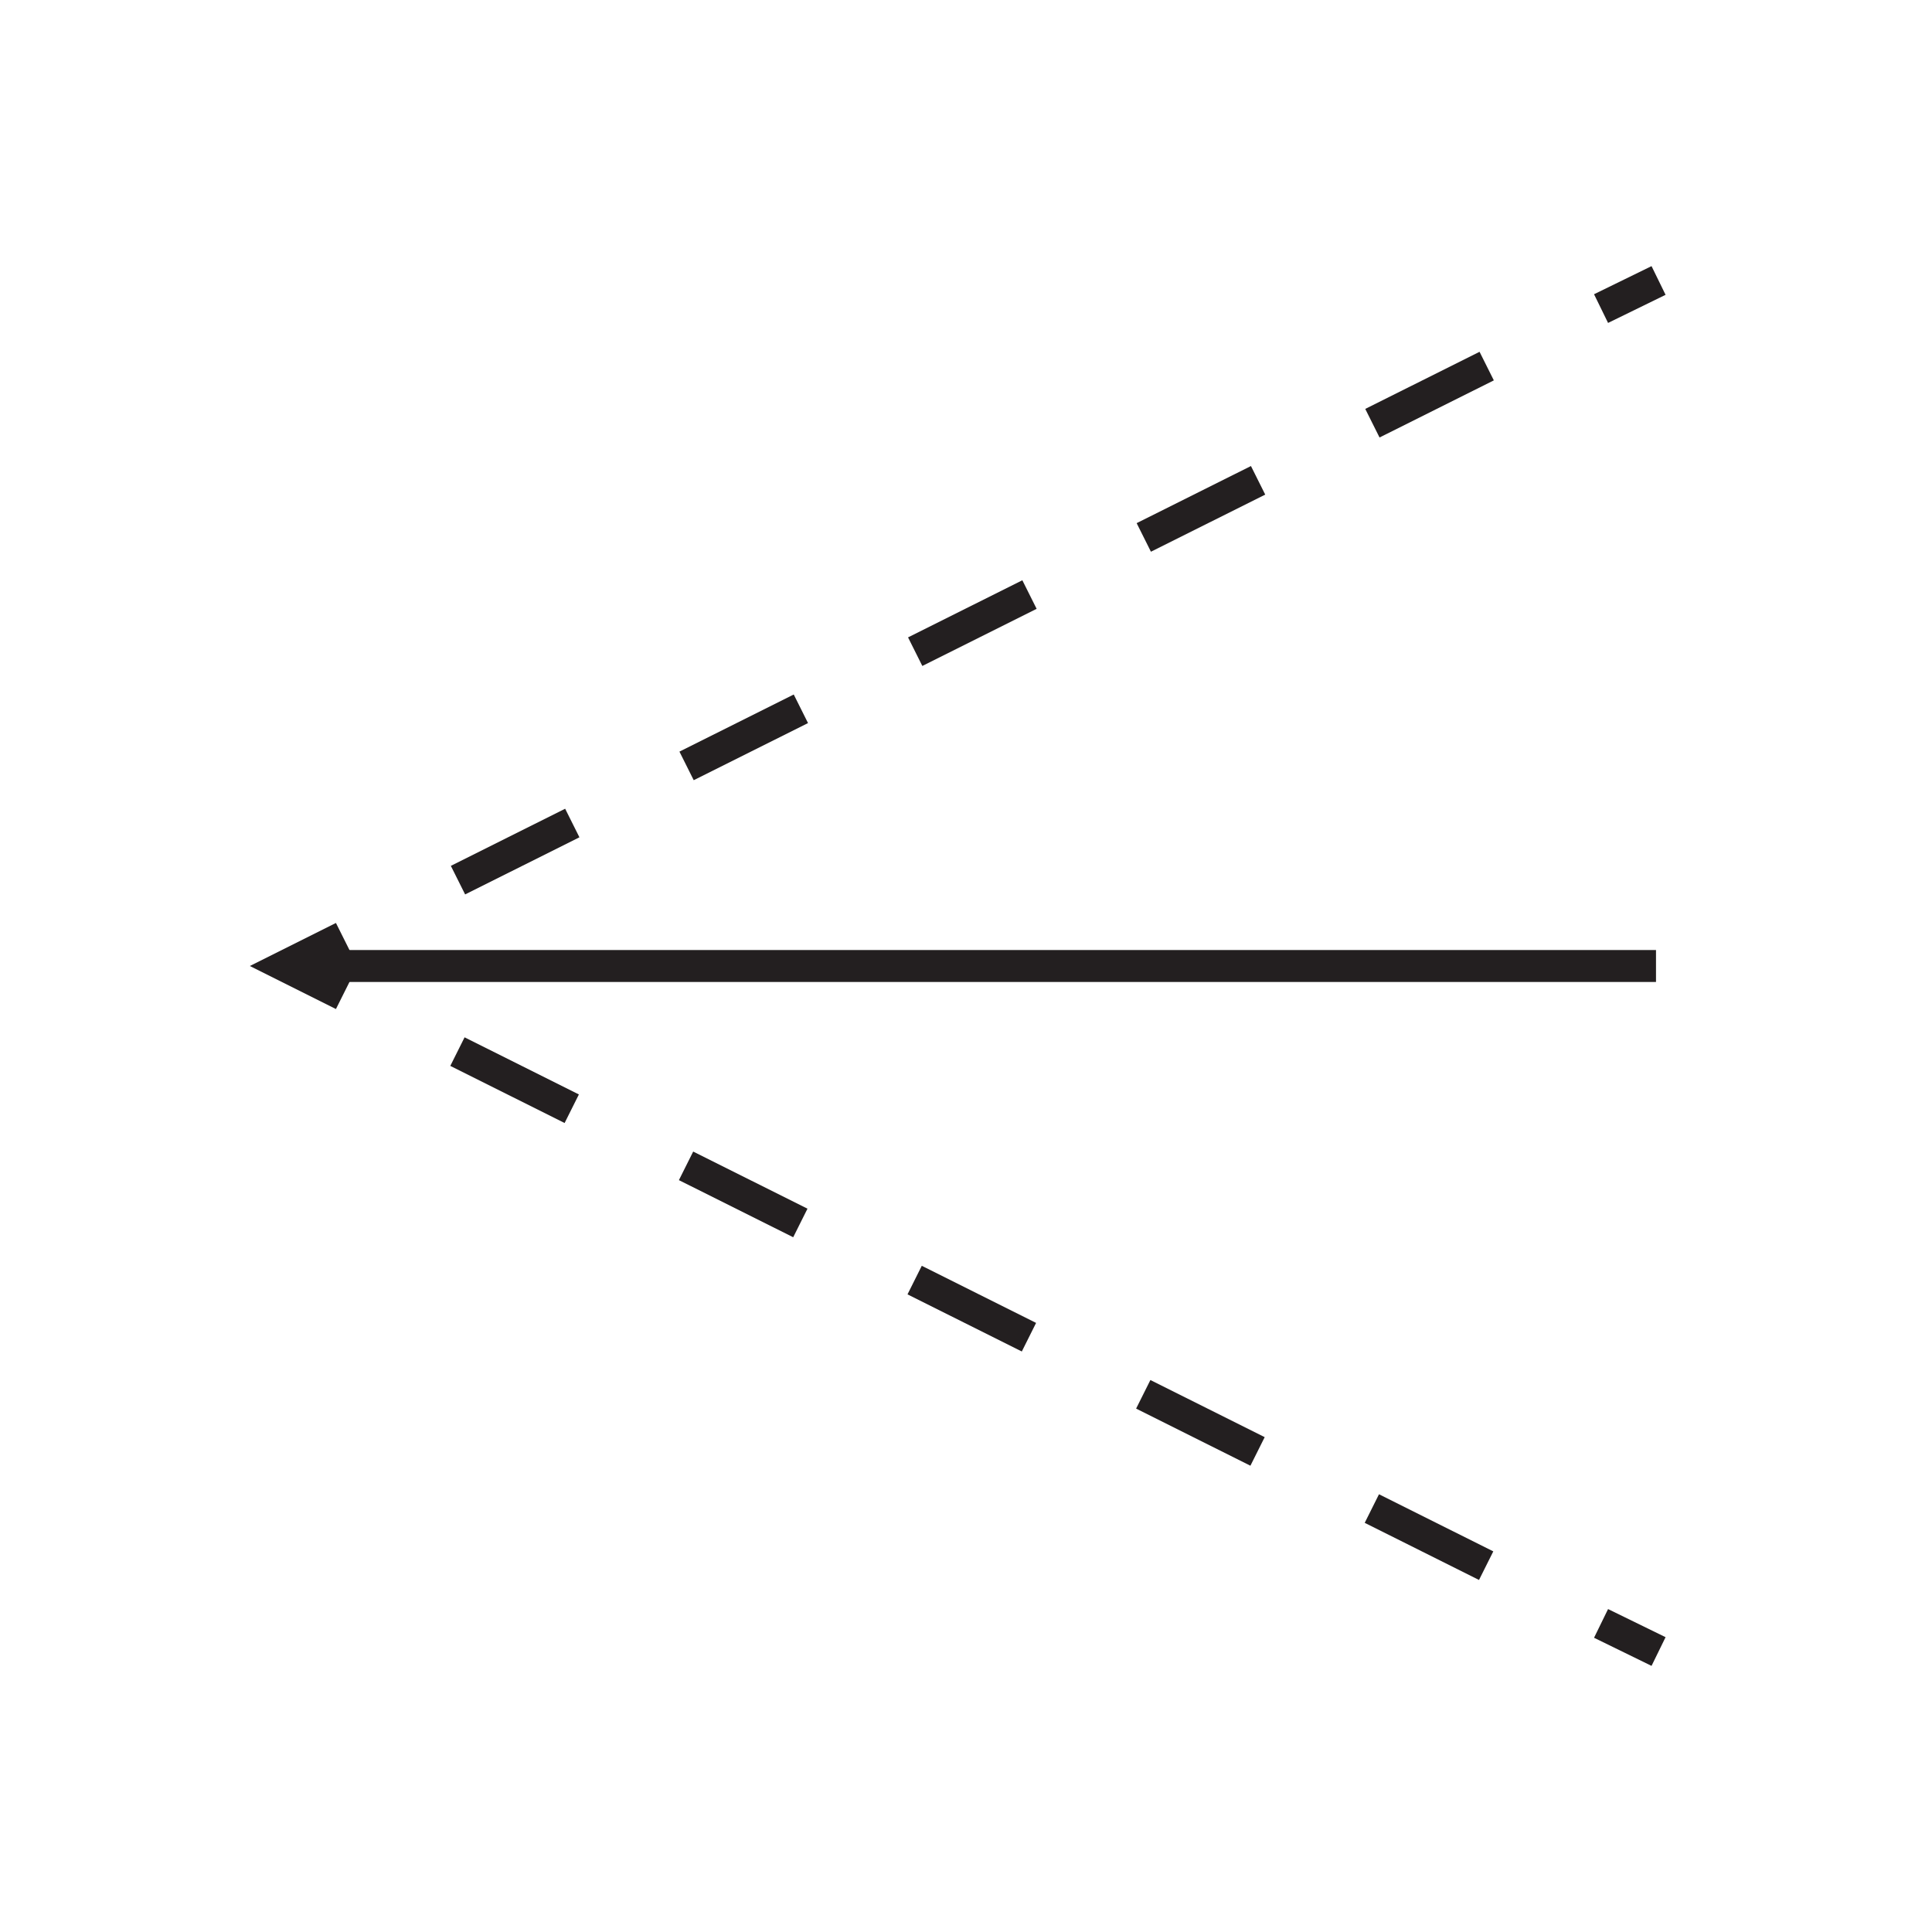 <?xml version="1.0" encoding="UTF-8"?>
<svg id="reduce_crows_feet" data-name="reduce crows feet" xmlns="http://www.w3.org/2000/svg" viewBox="0 0 30.24 30.24">
  <defs>
    <style>
      .cls-1 {
        stroke-dasharray: 0 0 2 2;
      }

      .cls-1, .cls-2, .cls-3 {
        fill: none;
        stroke: #231f20;
        stroke-miterlimit: 10;
        stroke-width: .5px;
      }

      .cls-2 {
        stroke-dasharray: 0 0 2 2;
      }
    </style>
  </defs>
  <g>
    <line class="cls-3" x1="25.96" y1="4.39" x2="25.06" y2="4.83"/>
    <line class="cls-2" x1="23.27" y1="5.73" x2="6.26" y2="14.23"/>
    <polyline class="cls-3" points="5.37 14.67 4.47 15.12 5.37 15.57"/>
    <line class="cls-1" x1="7.16" y1="16.46" x2="24.17" y2="24.96"/>
    <line class="cls-3" x1="25.06" y1="25.41" x2="25.96" y2="25.85"/>
  </g>
  <line class="cls-3" x1="4.47" y1="15.12" x2="25.92" y2="15.12"/>
</svg>